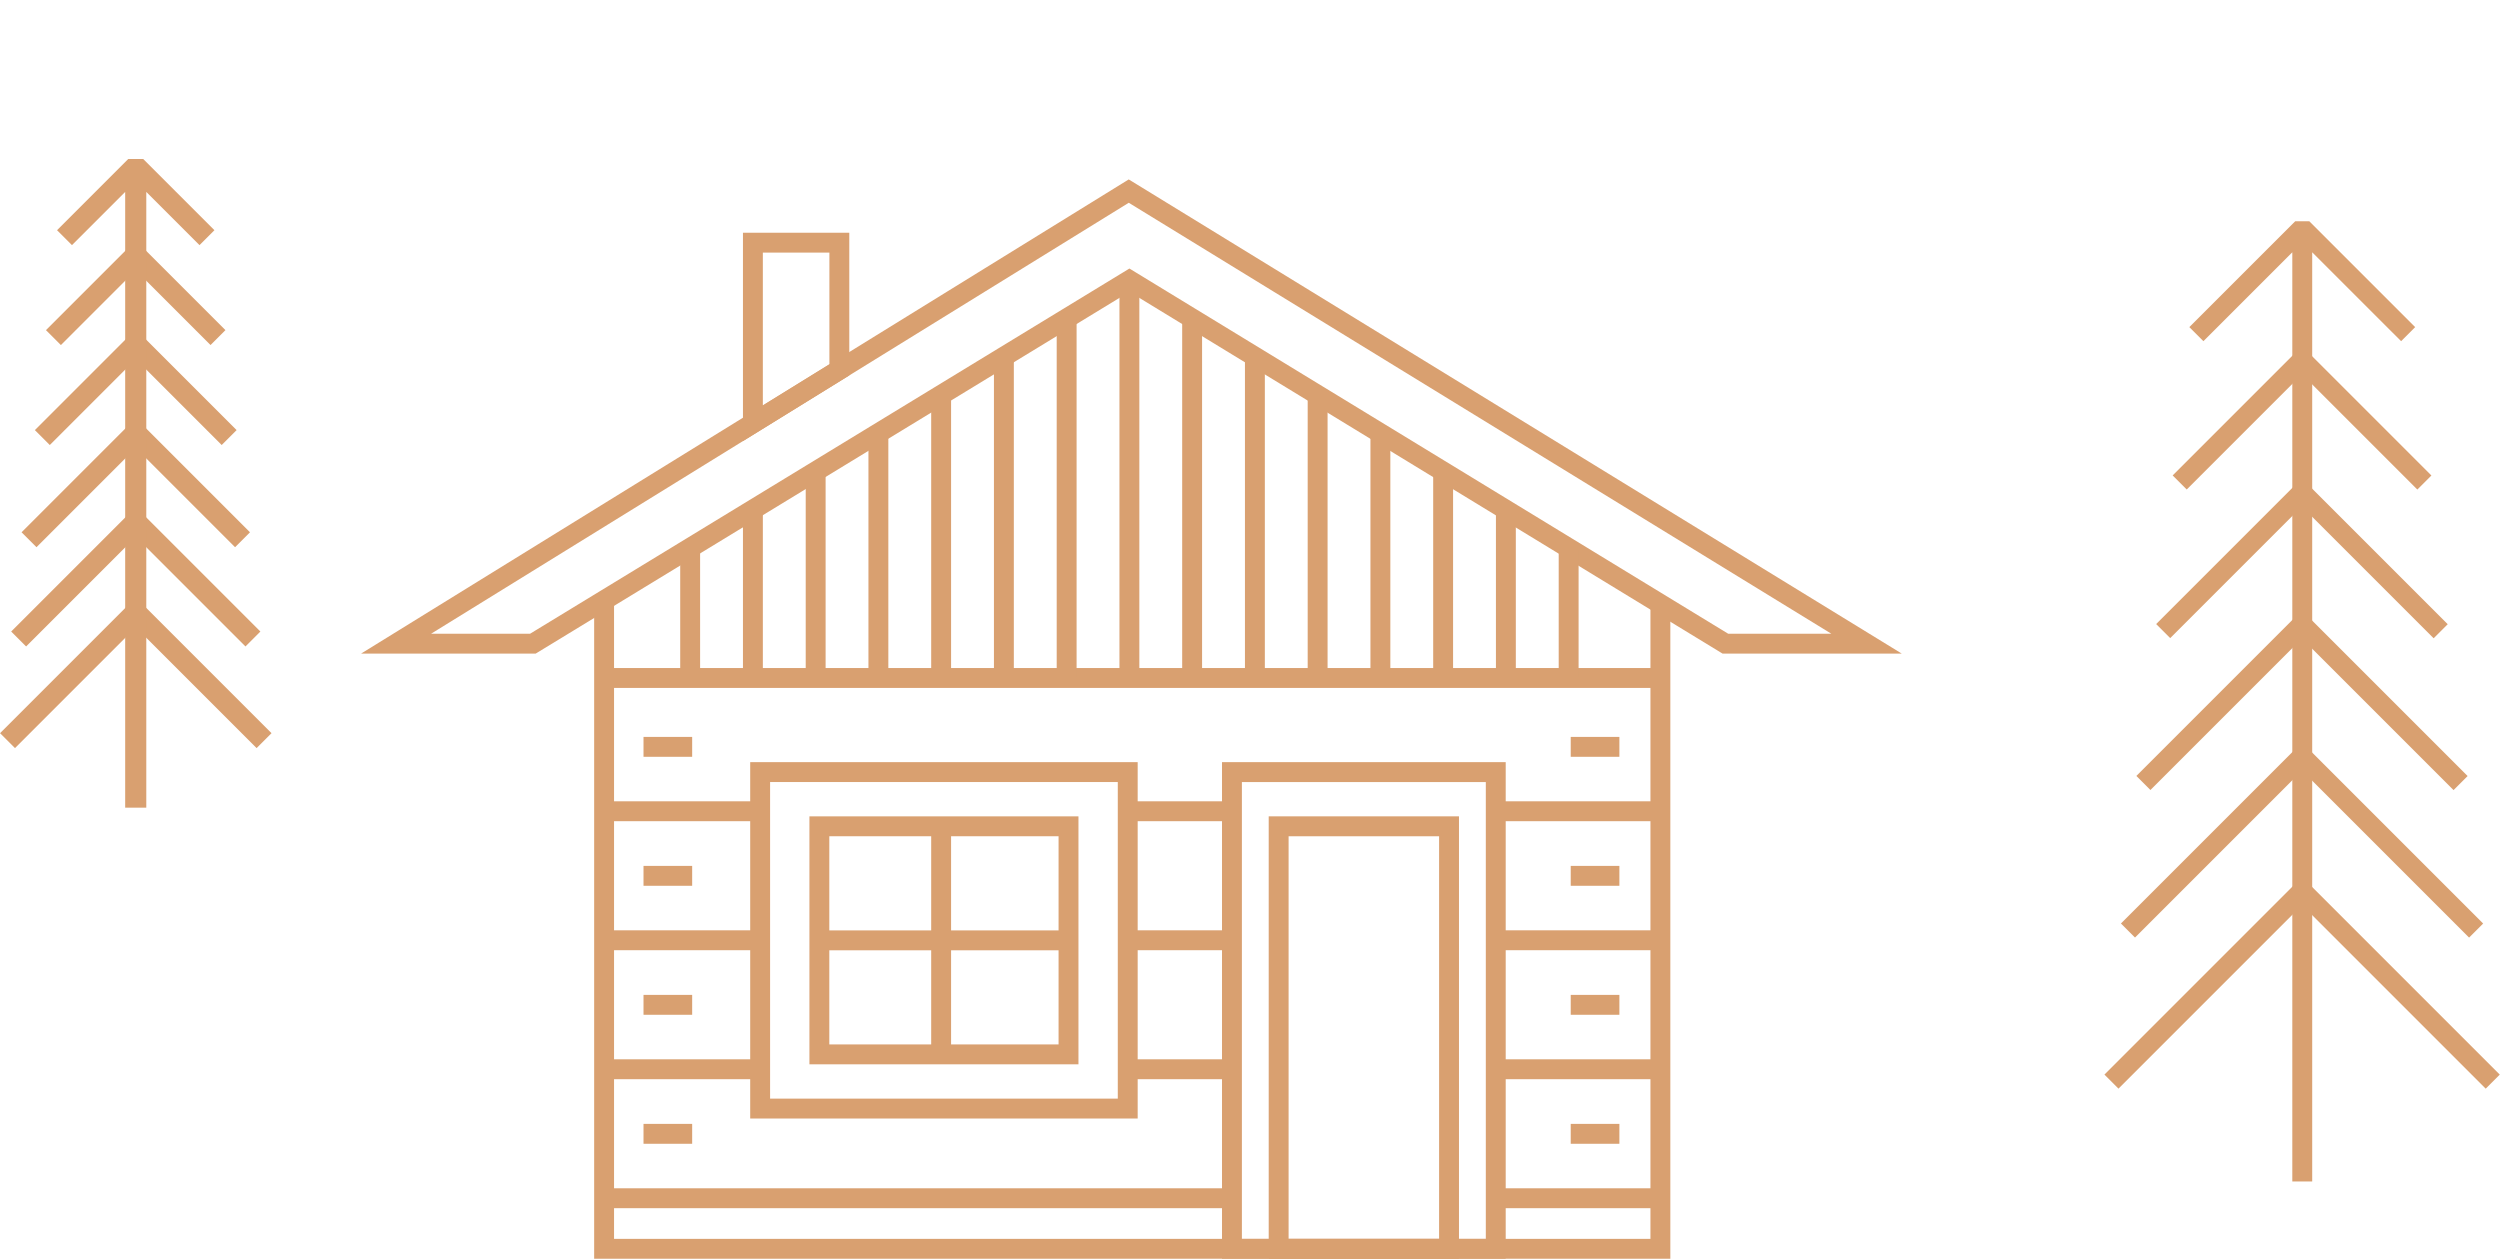 <?xml version="1.0" encoding="utf-8"?>
<!-- Generator: Adobe Illustrator 16.0.0, SVG Export Plug-In . SVG Version: 6.00 Build 0)  -->
<!DOCTYPE svg PUBLIC "-//W3C//DTD SVG 1.1//EN" "http://www.w3.org/Graphics/SVG/1.1/DTD/svg11.dtd">
<svg version="1.1" id="Vrstva_1" xmlns="http://www.w3.org/2000/svg" xmlns:xlink="http://www.w3.org/1999/xlink" x="0px" y="0px"
	 width="251.37px" height="126.563px" viewBox="0 0 251.37 126.563" enable-background="new 0 0 251.37 126.563"
	 xml:space="preserve">
<g>
	<polygon fill="#D9A070" points="167.949,126.563 59.741,126.563 59.741,60.714 61.741,60.714 61.741,124.563 165.949,124.563 
		165.949,60.714 167.949,60.714 	"/>
	<path fill="#D9A070" d="M191.218,65.718h-18.019l-0.239-0.146l-59.401-36.229L53.862,65.718H36.306l77.186-47.678L191.218,65.718z
		 M173.762,63.718h10.37l-70.637-43.33l-70.146,43.33h9.953L113.559,27L173.762,63.718z"/>
	<rect x="60.741" y="80.569" fill="#D9A070" width="15.976" height="2"/>
	<rect x="60.744" y="67.17" fill="#D9A070" width="106.21" height="2"/>
	<path fill="none" stroke="#D9A070" stroke-width="2" stroke-miterlimit="10" d="M158.266,55.551"/>
	<path fill="none" stroke="#D9A070" stroke-width="2" stroke-miterlimit="10" d="M68.622,55.551"/>
	<rect x="60.741" y="93.541" fill="#D9A070" width="15.976" height="2"/>
	<rect x="60.741" y="106.511" fill="#D9A070" width="15.976" height="2"/>
	<rect x="113.391" y="80.569" fill="#D9A070" width="10.479" height="2"/>
	<rect x="113.391" y="93.541" fill="#D9A070" width="10.479" height="2"/>
	<rect x="113.391" y="106.511" fill="#D9A070" width="10.479" height="2"/>
	<rect x="150.396" y="80.569" fill="#D9A070" width="16.553" height="2"/>
	<rect x="150.396" y="93.541" fill="#D9A070" width="16.553" height="2"/>
	<rect x="150.396" y="106.511" fill="#D9A070" width="16.553" height="2"/>
	<rect x="60.741" y="119.48" fill="#D9A070" width="63.129" height="2"/>
	<rect x="150.396" y="119.48" fill="#D9A070" width="16.553" height="2"/>
	<path fill="none" stroke="#D9A070" stroke-width="2" stroke-miterlimit="10" d="M166.949,67.481"/>
	<path fill="none" stroke="#D9A070" stroke-width="2" stroke-miterlimit="10" d="M150.396,80.451"/>
	<path fill="none" stroke="#D9A070" stroke-width="2" stroke-miterlimit="10" d="M150.396,93.421"/>
	<path fill="none" stroke="#D9A070" stroke-width="2" stroke-miterlimit="10" d="M137.134,73.684"/>
	<path fill="none" stroke="#D9A070" stroke-width="2" stroke-miterlimit="10" d="M132.095,73.684"/>
	<path fill="none" stroke="#D9A070" stroke-width="2" stroke-miterlimit="10" d="M137.134,86.654"/>
	<path fill="none" stroke="#D9A070" stroke-width="2" stroke-miterlimit="10" d="M132.095,86.654"/>
	<path fill="none" stroke="#D9A070" stroke-width="2" stroke-miterlimit="10" d="M137.134,99.624"/>
	<path fill="none" stroke="#D9A070" stroke-width="2" stroke-miterlimit="10" d="M132.095,99.624"/>
	<path fill="none" stroke="#D9A070" stroke-width="2" stroke-miterlimit="10" d="M137.134,112.594"/>
	<path fill="none" stroke="#D9A070" stroke-width="2" stroke-miterlimit="10" d="M132.095,112.594"/>
	<path fill="#D9A070" d="M114.391,112.464h-38.96V76.632h38.96V112.464z M77.431,110.464h34.96V78.632h-34.96V110.464z"/>
	<path fill="#D9A070" d="M108.437,107.015H81.386V82.083h27.051V107.015z M83.386,105.015h23.051V84.083H83.386V105.015z"/>
	<path fill="#D9A070" d="M151.396,126.563H122.87V76.632h28.526V126.563z M124.87,124.563h24.526V78.632H124.87V124.563z"/>
	<path fill="#D9A070" d="M146.698,126.563h-19.132v-44.48h19.132V126.563z M129.566,124.563h15.132v-40.48h-15.132V124.563z"/>
	<path fill="none" stroke="#D9A070" stroke-width="2" stroke-miterlimit="10" d="M166.949,56.203"/>
	<path fill="none" stroke="#D9A070" stroke-width="2" stroke-miterlimit="10" d="M113.559,0"/>
	<path fill="none" stroke="#D9A070" stroke-width="2" stroke-miterlimit="10" d="M70.195,67.481"/>
	<path fill="none" stroke="#D9A070" stroke-width="2" stroke-miterlimit="10" d="M65.306,67.481"/>
	<path fill="none" stroke="#D9A070" stroke-width="2" stroke-miterlimit="10" d="M70.195,80.451"/>
	<path fill="none" stroke="#D9A070" stroke-width="2" stroke-miterlimit="10" d="M65.306,80.451"/>
	<path fill="none" stroke="#D9A070" stroke-width="2" stroke-miterlimit="10" d="M70.195,93.421"/>
	<path fill="none" stroke="#D9A070" stroke-width="2" stroke-miterlimit="10" d="M65.306,93.421"/>
	<path fill="none" stroke="#D9A070" stroke-width="2" stroke-miterlimit="10" d="M70.195,106.391"/>
	<path fill="none" stroke="#D9A070" stroke-width="2" stroke-miterlimit="10" d="M65.306,106.391"/>
	<path fill="none" stroke="#D9A070" stroke-width="2" stroke-miterlimit="10" d="M70.195,119.36"/>
	<path fill="none" stroke="#D9A070" stroke-width="2" stroke-miterlimit="10" d="M65.306,119.36"/>
	<rect x="64.704" y="74.095" fill="#D9A070" width="4.892" height="2"/>
	<rect x="64.704" y="87.064" fill="#D9A070" width="4.892" height="2"/>
	<rect x="64.704" y="100.034" fill="#D9A070" width="4.892" height="2"/>
	<rect x="64.704" y="113.004" fill="#D9A070" width="4.892" height="2"/>
	<rect x="157.933" y="74.095" fill="#D9A070" width="4.893" height="2"/>
	<rect x="157.933" y="87.064" fill="#D9A070" width="4.893" height="2"/>
	<rect x="157.933" y="100.034" fill="#D9A070" width="4.893" height="2"/>
	<rect x="157.933" y="113.004" fill="#D9A070" width="4.893" height="2"/>
	<path fill="none" stroke="#D9A070" stroke-width="2" stroke-miterlimit="10" d="M68.622,68.17"/>
	<path fill="none" stroke="#D9A070" stroke-width="2" stroke-miterlimit="10" d="M68.622,55.551"/>
	<path fill="none" stroke="#D9A070" stroke-width="2" stroke-miterlimit="10" d="M76.509,68.17"/>
	<path fill="none" stroke="#D9A070" stroke-width="2" stroke-miterlimit="10" d="M76.509,50.747"/>
	<path fill="none" stroke="#D9A070" stroke-width="2" stroke-miterlimit="10" d="M84.396,68.17"/>
	<path fill="none" stroke="#D9A070" stroke-width="2" stroke-miterlimit="10" d="M84.396,45.941"/>
	<path fill="none" stroke="#D9A070" stroke-width="2" stroke-miterlimit="10" d="M92.281,68.17"/>
	<path fill="none" stroke="#D9A070" stroke-width="2" stroke-miterlimit="10" d="M92.281,41.965"/>
	<path fill="none" stroke="#D9A070" stroke-width="2" stroke-miterlimit="10" d="M98.591,68.17"/>
	<path fill="none" stroke="#D9A070" stroke-width="2" stroke-miterlimit="10" d="M98.591,36.33"/>
	<path fill="none" stroke="#D9A070" stroke-width="2" stroke-miterlimit="10" d="M106.478,68.17"/>
	<path fill="none" stroke="#D9A070" stroke-width="2" stroke-miterlimit="10" d="M106.478,31.9"/>
	<path fill="none" stroke="#D9A070" stroke-width="2" stroke-miterlimit="10" d="M113.751,67.481"/>
	<path fill="none" stroke="#D9A070" stroke-width="2" stroke-miterlimit="10" d="M113.559,28.171"/>
	<rect x="112.559" y="28.171" fill="#D9A070" width="2" height="39.999"/>
	<rect x="106.249" y="32.016" fill="#D9A070" width="2" height="36.154"/>
	<rect x="99.939" y="36.33" fill="#D9A070" width="2" height="31.84"/>
	<rect x="93.63" y="39.704" fill="#D9A070" width="2" height="28.466"/>
	<rect x="87.321" y="43.549" fill="#D9A070" width="2" height="24.621"/>
	<rect x="81.013" y="47.27" fill="#D9A070" width="2" height="20.9"/>
	<rect x="74.703" y="51.238" fill="#D9A070" width="2" height="16.932"/>
	<rect x="68.394" y="55.221" fill="#D9A070" width="2" height="12.949"/>
	<rect x="118.866" y="32.016" fill="#D9A070" width="2" height="36.154"/>
	<rect x="125.177" y="36.33" fill="#D9A070" width="2" height="31.84"/>
	<rect x="131.485" y="39.704" fill="#D9A070" width="2" height="28.466"/>
	<rect x="137.796" y="43.549" fill="#D9A070" width="2" height="24.621"/>
	<rect x="144.104" y="47.27" fill="#D9A070" width="2" height="20.9"/>
	<rect x="150.413" y="51.238" fill="#D9A070" width="2" height="16.932"/>
	<rect x="156.724" y="55.221" fill="#D9A070" width="2" height="12.949"/>
	<rect x="93.63" y="83.083" fill="#D9A070" width="2" height="22.932"/>
	<rect x="82.386" y="93.55" fill="#D9A070" width="25.051" height="2"/>
	<path fill="#D9A070" d="M74.703,44.349v-20.95h10.692v14.346L74.703,44.349z M76.703,25.398v15.364l6.692-4.134v-11.23H76.703z"/>
	
		<rect x="220.901" y="85.646" transform="matrix(0.707 0.707 -0.707 0.707 135.141 -127.852)" fill="#D9A070" width="2" height="27.115"/>
	
		<rect x="221.732" y="72.459" transform="matrix(0.707 0.707 -0.707 0.707 125.228 -132.646)" fill="#D9A070" width="2" height="24.763"/>
	
		<rect x="222.508" y="59.498" transform="matrix(0.707 0.707 -0.707 0.707 115.514 -137.313)" fill="#D9A070" width="2" height="22.567"/>
	
		<rect x="223.505" y="46.626" transform="matrix(0.707 0.707 -0.707 0.707 105.708 -142.2)" fill="#D9A070" width="2" height="19.751"/>
	
		<rect x="224.335" y="33.686" transform="matrix(0.707 0.707 -0.707 0.707 95.972 -146.921)" fill="#D9A070" width="2" height="17.404"/>
	
		<rect x="227.516" y="98.204" transform="matrix(0.707 0.707 -0.707 0.707 140.751 -141.407)" fill="#D9A070" width="27.118" height="2"/>
	
		<rect x="227.861" y="83.841" transform="matrix(0.707 0.707 -0.707 0.707 130.344 -145.022)" fill="#D9A070" width="24.764" height="2"/>
	
		<rect x="228.183" y="69.781" transform="matrix(0.707 0.707 -0.707 0.707 120.168 -148.587)" fill="#D9A070" width="22.569" height="2"/>
	
		<rect x="228.595" y="55.502" transform="matrix(0.707 0.707 -0.707 0.707 109.77 -152.058)" fill="#D9A070" width="19.753" height="2"/>
	
		<rect x="228.938" y="41.388" transform="matrix(0.707 0.707 -0.707 0.707 99.569 -155.617)" fill="#D9A070" width="17.406" height="2"/>
	<polygon fill="#D9A070" points="232.487,118.797 230.487,118.797 230.487,25.367 221.548,34.305 220.134,32.891 230.78,22.246 
		232.194,22.246 242.841,32.891 241.427,34.305 232.487,25.367 	"/>
	<path fill="none" stroke="#D9A070" stroke-width="2" stroke-miterlimit="10" d="M42.981,74.183"/>
	
		<rect x="6.138" y="58.911" transform="matrix(0.707 0.707 -0.707 0.707 50.213 14.836)" fill="#D9A070" width="2.121" height="18.24"/>
	
		<rect x="6.696" y="50.039" transform="matrix(0.707 0.707 -0.707 0.707 43.545 11.61)" fill="#D9A070" width="2.123" height="16.658"/>
	
		<rect x="7.219" y="41.32" transform="matrix(0.707 0.707 -0.707 0.707 37.011 8.471)" fill="#D9A070" width="2.121" height="15.181"/>
	
		<rect x="7.889" y="32.661" transform="matrix(0.707 0.707 -0.707 0.707 30.414 5.184)" fill="#D9A070" width="2.121" height="13.287"/>
	
		<rect x="8.447" y="23.959" transform="matrix(0.707 0.707 -0.707 0.707 23.865 2.009)" fill="#D9A070" width="2.121" height="11.706"/>
	
		<rect x="10.975" y="66.97" transform="matrix(0.707 0.707 -0.707 0.707 53.991 5.715)" fill="#D9A070" width="18.243" height="2.122"/>
	
		<rect x="11.207" y="57.307" transform="matrix(0.707 0.707 -0.707 0.707 46.997 3.282)" fill="#D9A070" width="16.659" height="2.123"/>
	
		<rect x="11.424" y="47.85" transform="matrix(0.707 0.707 -0.707 0.707 40.153 0.879)" fill="#D9A070" width="15.184" height="2.122"/>
	
		<rect x="11.701" y="38.243" transform="matrix(0.707 0.707 -0.707 0.707 33.161 -1.462)" fill="#D9A070" width="13.29" height="2.123"/>
	
		<rect x="11.933" y="28.751" transform="matrix(0.707 0.707 -0.707 0.707 26.28 -3.849)" fill="#D9A070" width="11.709" height="2.122"/>
	<polygon fill="#D9A070" points="14.709,81.209 12.586,81.209 12.586,19.298 7.235,24.648 5.735,23.148 12.896,15.985 
		14.397,15.985 21.56,23.148 20.06,24.648 14.709,19.298 	"/>
</g>
</svg>
